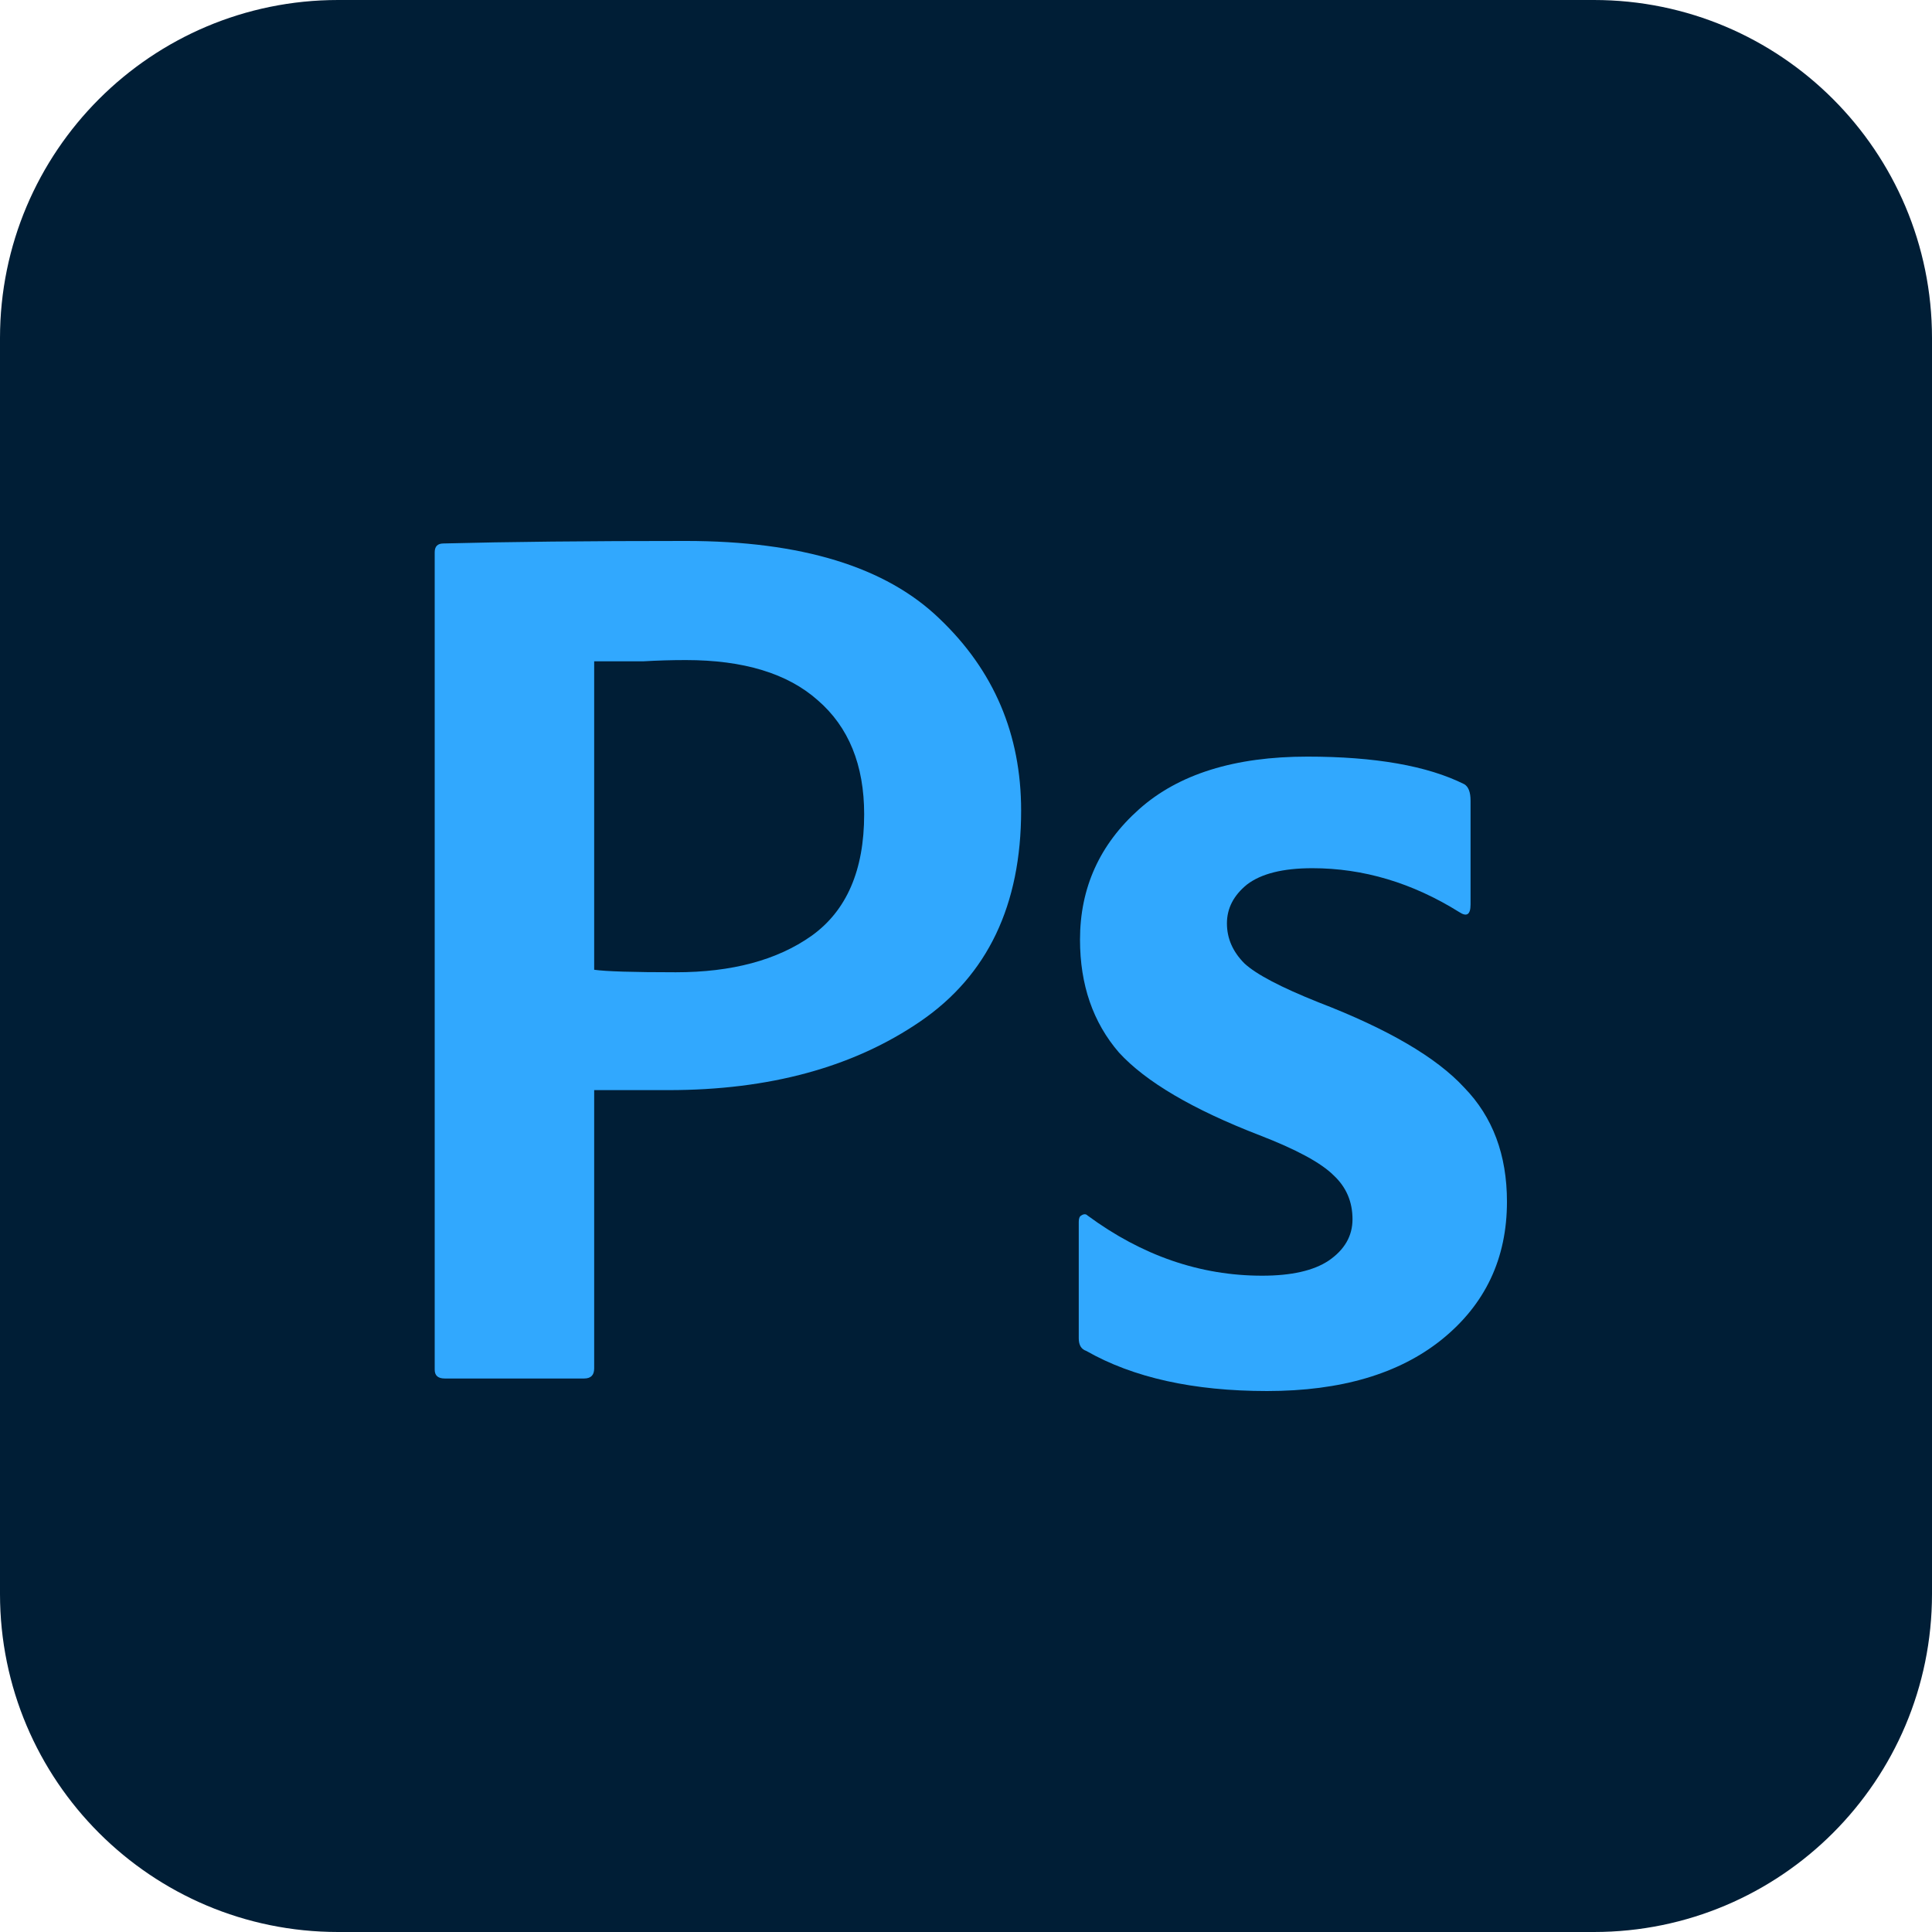 <svg width="516" height="516" viewBox="0 0 516 516" fill="none" xmlns="http://www.w3.org/2000/svg">
<path d="M425.7 0H90.3C40.429 0 0 40.429 0 90.3V425.7C0 475.571 40.429 516 90.3 516H425.7C475.571 516 516 475.571 516 425.7V90.3C516 40.429 475.571 0 425.7 0Z" fill="#001E36"/>
<path d="M116.1 365.827V147.493C116.1 145.93 116.883 145.149 118.448 145.149C135.44 144.703 157.017 144.479 183.177 144.479C214.032 144.479 236.614 151.4 250.924 165.241C265.457 179.082 272.724 196.161 272.724 216.476C272.724 241.703 263.78 260.455 245.893 272.734C228.006 285.012 205.535 291.151 178.481 291.151H158.694V365.492C158.694 367.278 157.799 368.171 156.011 368.171H118.783C116.994 368.171 116.1 367.389 116.1 365.827ZM158.694 176.627V259.004C161.824 259.45 169.09 259.674 180.493 259.674C195.474 259.674 207.548 256.437 216.715 249.963C226.105 243.265 230.801 232.438 230.801 217.48C230.801 204.309 226.664 194.151 218.392 187.008C210.343 179.864 198.604 176.292 183.177 176.292C179.376 176.292 175.575 176.403 171.774 176.627C168.196 176.627 165.178 176.627 162.718 176.627C160.482 176.627 159.141 176.627 158.694 176.627Z" fill="#31A8FE"/>
<path d="M389.735 243.6C377.215 235.787 364.135 231.88 350.496 231.88C342.67 231.88 336.857 233.331 333.056 236.233C329.478 239.135 327.69 242.595 327.69 246.614C327.69 250.632 329.255 254.204 332.385 257.33C335.515 260.232 342.111 263.692 352.173 267.711C370.73 274.854 383.699 282.445 391.077 290.481C398.679 298.295 402.48 308.453 402.48 320.954C402.48 336.135 396.667 348.414 385.04 357.79C373.637 366.943 358.098 371.519 338.422 371.519C318.746 371.519 302.648 367.947 290.127 360.804C288.785 360.357 288.115 359.241 288.115 357.455V326.312C288.115 325.419 288.338 324.861 288.785 324.638C289.456 324.191 290.015 324.191 290.462 324.638C304.995 335.354 320.535 340.712 337.08 340.712C344.906 340.712 350.831 339.372 354.856 336.693C359.104 333.791 361.228 330.107 361.228 325.643C361.228 320.954 359.551 317.048 356.197 313.922C352.843 310.574 346.248 307.002 336.41 303.206C318.523 296.286 306.002 288.919 298.847 281.105C291.916 273.068 288.45 263.022 288.45 250.967C288.45 237.126 293.704 225.517 304.213 216.141C314.722 206.765 329.702 202.077 349.154 202.077C367.265 202.077 381.239 204.532 391.077 209.444C392.195 210.113 392.754 211.564 392.754 213.797V241.591C392.754 244.27 391.748 244.94 389.735 243.6Z" fill="#31A8FE"/>
</svg>
